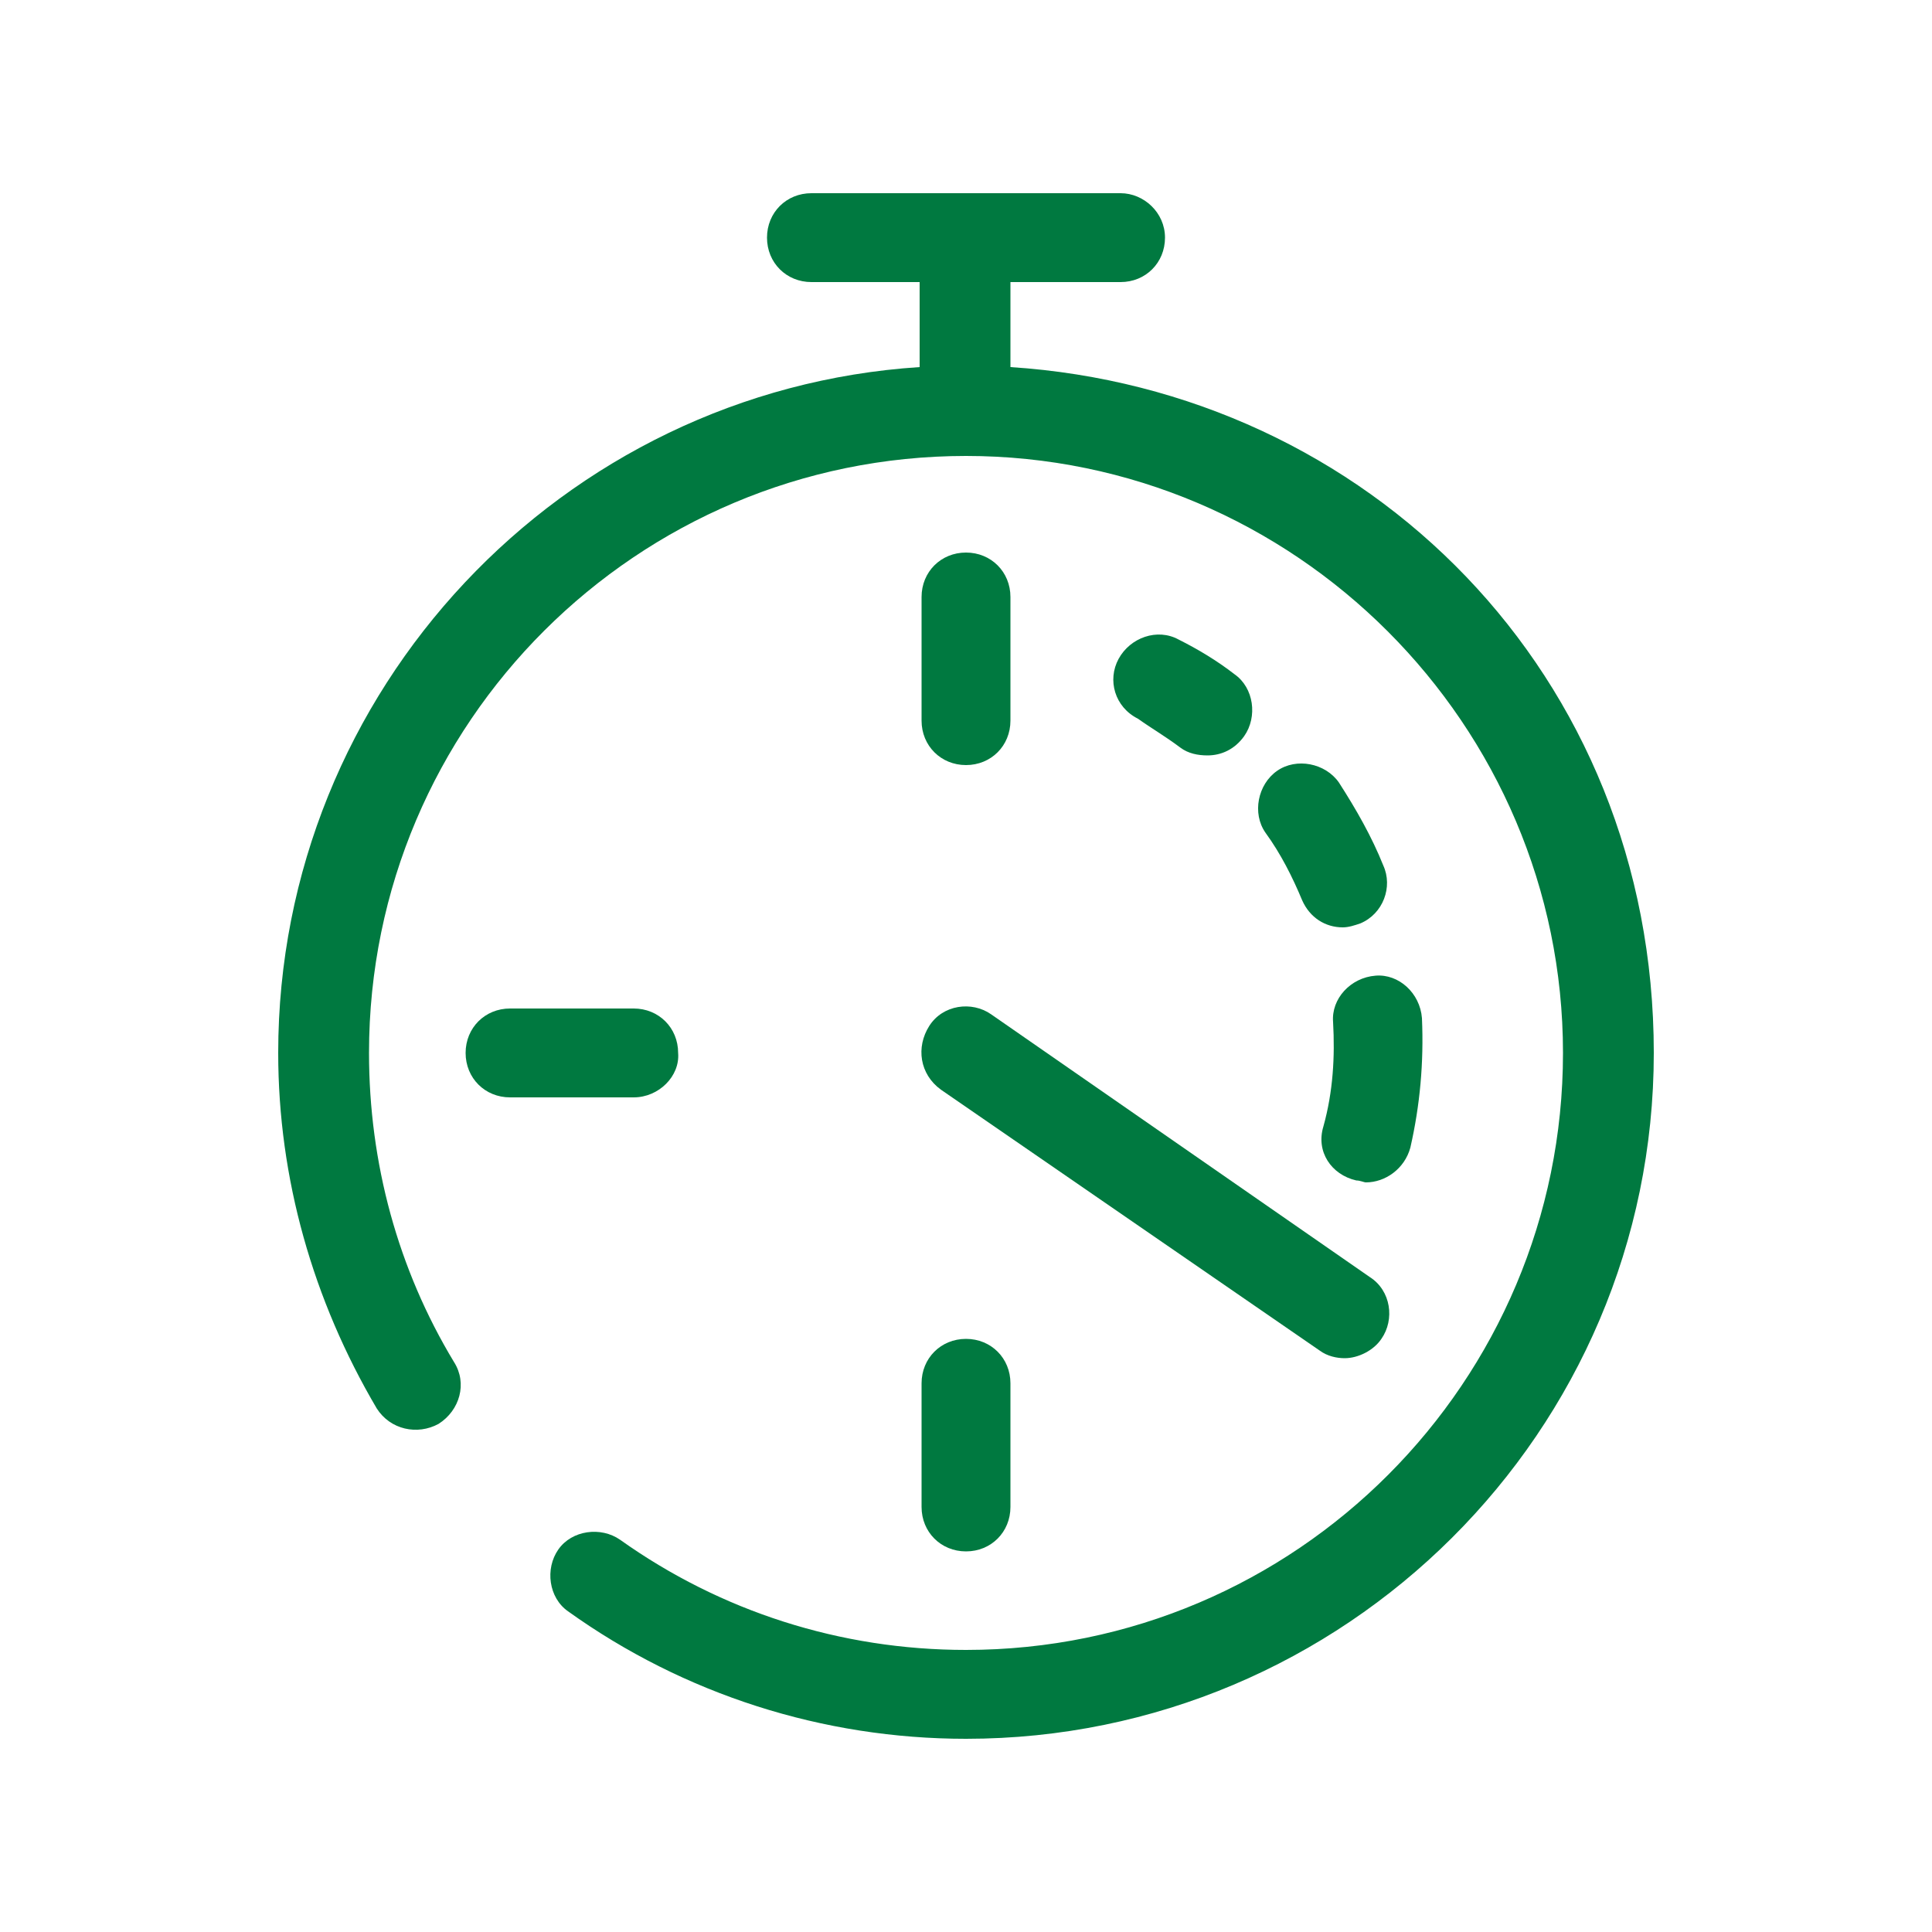 <?xml version="1.0" encoding="utf-8"?>
<!-- Generator: Adobe Illustrator 26.5.0, SVG Export Plug-In . SVG Version: 6.00 Build 0)  -->
<svg version="1.1" id="Layer_2_00000063617199849578166430000013910752541861743769_"
	 xmlns="http://www.w3.org/2000/svg" xmlns:xlink="http://www.w3.org/1999/xlink" x="0px" y="0px" viewBox="0 0 100 100"
	 style="enable-background:new 0 0 100 100;" xml:space="preserve">
<style type="text/css">
	.st0{fill:#007940;}
</style>
<g id="Layer_1-2">
	<g>
		<path class="st0" d="M48.7,56.4l19.6,13.5c0.4,0.3,0.9,0.4,1.3,0.4c0.7,0,1.5-0.4,1.9-1c0.7-1,0.5-2.5-0.6-3.2L51.3,52.5
			c-1-0.7-2.5-0.5-3.2,0.6S47.6,55.6,48.7,56.4L48.7,56.4z"/>
		<path class="st0" d="M35.1,54.5c0-1.3-1-2.3-2.3-2.3h-6.4c-1.3,0-2.3,1-2.3,2.3c0,1.3,1,2.3,2.3,2.3h6.4
			C34.1,56.8,35.2,55.7,35.1,54.5L35.1,54.5z"/>
		<path class="st0" d="M47.7,78c0,1.3,1,2.3,2.3,2.3s2.3-1,2.3-2.3v-6.4c0-1.3-1-2.3-2.3-2.3s-2.3,1-2.3,2.3V78z"/>
		<path class="st0" d="M70.2,61.1c0.2,0,0.4,0.1,0.5,0.1c1,0,2-0.7,2.3-1.8c0.5-2.2,0.7-4.4,0.6-6.7c-0.1-1.3-1.2-2.3-2.4-2.2
			c-1.3,0.1-2.3,1.2-2.2,2.4c0.1,1.8,0,3.6-0.5,5.4C68.1,59.6,68.9,60.8,70.2,61.1z"/>
		<path class="st0" d="M69.3,40.5c-0.7-1-2.2-1.3-3.2-0.6c-1,0.7-1.3,2.2-0.6,3.2c0.8,1.1,1.4,2.3,1.9,3.5c0.4,0.9,1.2,1.4,2.1,1.4
			c0.3,0,0.6-0.1,0.9-0.2c1.2-0.5,1.7-1.9,1.2-3C71,43.3,70.2,41.9,69.3,40.5z"/>
		<path class="st0" d="M61.1,38.7c0.4,0.3,0.9,0.4,1.4,0.4c0.7,0,1.4-0.3,1.9-1c0.7-1,0.5-2.5-0.5-3.2c-0.9-0.7-1.9-1.3-2.9-1.8
			c-1.1-0.6-2.5-0.1-3.1,1s-0.2,2.5,1,3.1C59.6,37.7,60.3,38.1,61.1,38.7L61.1,38.7z"/>
		<path class="st0" d="M50,39.6c1.3,0,2.3-1,2.3-2.3v-6.4c0-1.3-1-2.3-2.3-2.3s-2.3,1-2.3,2.3v6.4C47.7,38.6,48.7,39.6,50,39.6z"/>
		<path class="st0" d="M52.3,19v-4.4H58c1.3,0,2.3-1,2.3-2.3S59.2,10,58,10H42c-1.3,0-2.3,1-2.3,2.3s1,2.3,2.3,2.3h5.6V19
			c-18.5,1.2-33.2,16.7-33.2,35.5c0,6.5,1.8,12.8,5.1,18.4c0.7,1.1,2.1,1.4,3.2,0.8c1.1-0.7,1.5-2.1,0.8-3.2
			c-2.9-4.8-4.4-10.3-4.4-16c0-17.1,13.9-30.9,30.9-30.9s30.9,13.9,30.9,30.9S67.1,85.4,50,85.4c-6.5,0-12.7-2-17.9-5.7
			c-1-0.7-2.5-0.5-3.2,0.5c-0.7,1-0.5,2.5,0.5,3.2c6,4.3,13.2,6.6,20.6,6.6c19.6,0,35.6-15.9,35.6-35.5S70.8,20.2,52.3,19z"/>
	</g>
</g>
</svg>
